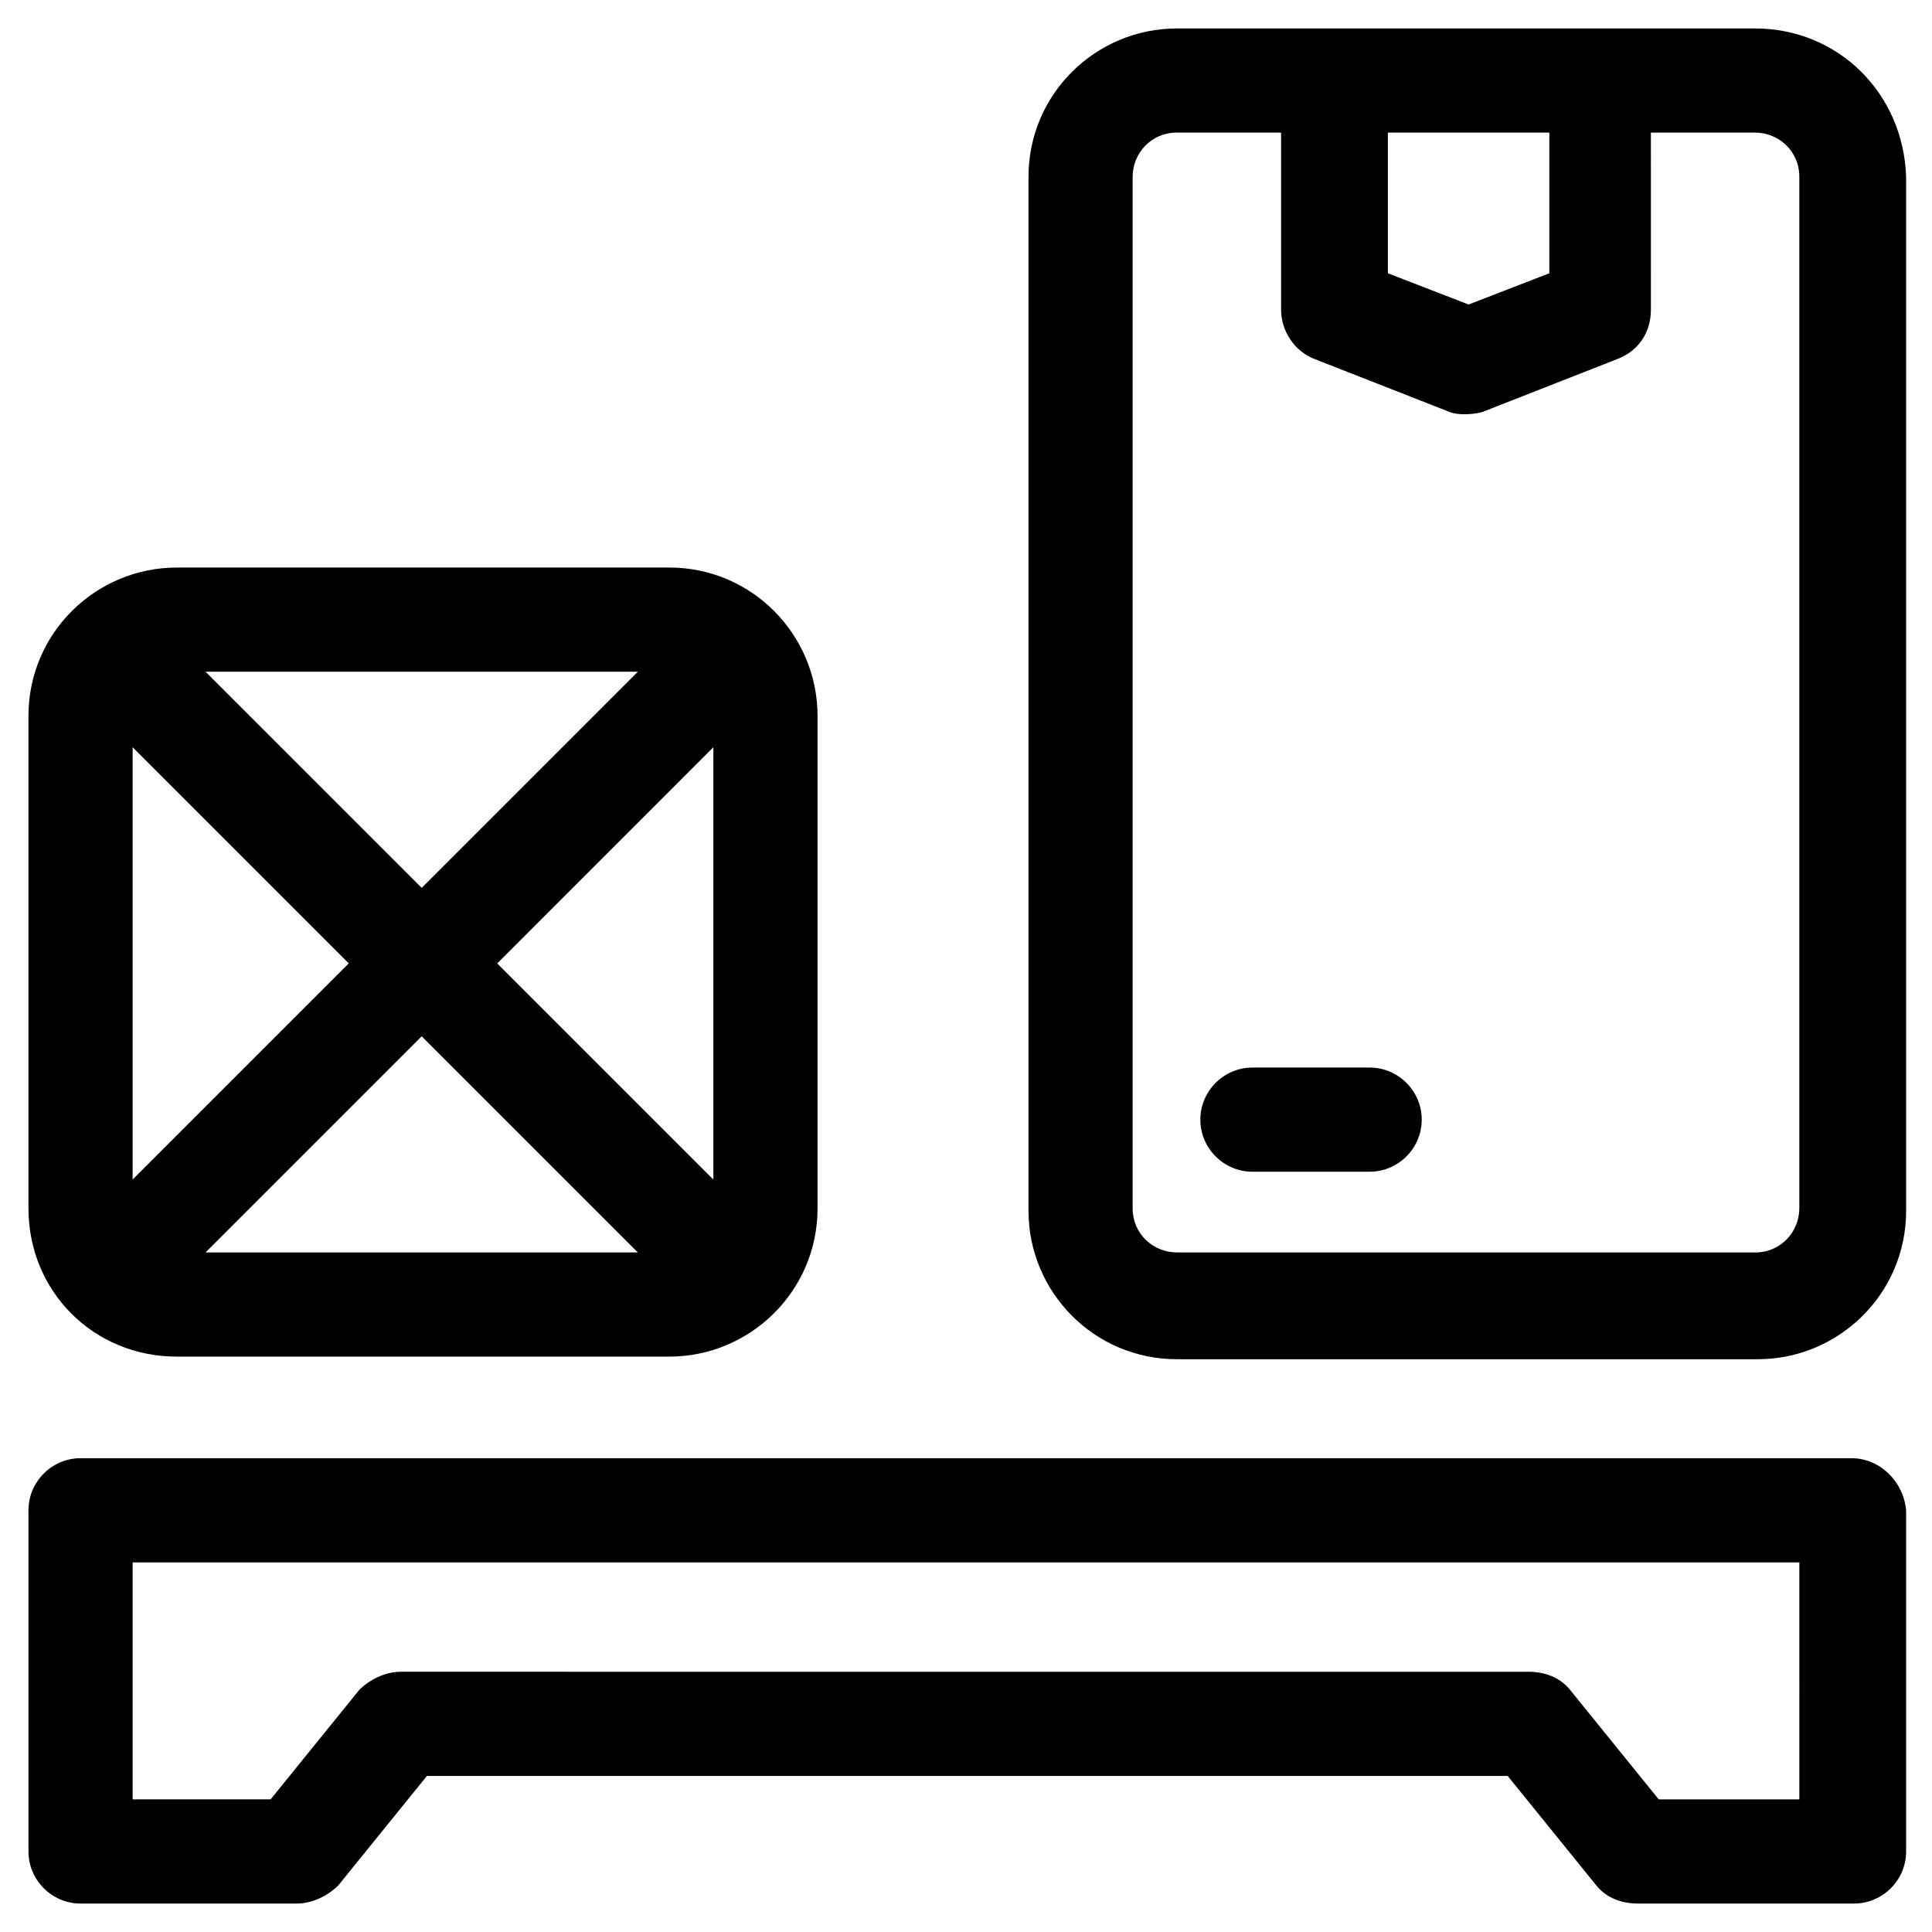 <?xml version="1.0" encoding="UTF-8"?>
<!-- Uploaded to: SVG Repo, www.svgrepo.com, Generator: SVG Repo Mixer Tools -->
<svg fill="#000000" width="800px" height="800px" version="1.1" viewBox="144 144 512 512" xmlns="http://www.w3.org/2000/svg">
 <g>
  <path d="m609.11 151.54h-153.21c-21.395 0-39.34 17.254-39.34 39.34v273.99c0 21.395 17.254 39.34 39.34 39.34h153.9c21.395 0 39.34-17.254 39.34-39.34v-273.99c-0.691-22.086-17.945-39.34-40.031-39.34zm-98 27.609h43.48v37.27l-21.395 8.281-21.395-8.281v-37.27zm109.73 285.03c0 6.211-4.832 11.734-11.734 11.734l-153.21-0.004c-6.211 0-11.734-4.832-11.734-11.734v-273.3c0-6.211 4.832-11.734 11.734-11.734h27.605v46.93c0 5.519 3.449 11.043 8.973 13.113l35.199 13.805c2.762 1.379 8.281 0.691 9.66 0l35.199-13.805c5.519-2.07 8.973-6.902 8.973-13.113l-0.004-46.926h27.605c6.211 0 11.734 4.832 11.734 11.734z"/>
  <path d="m634.65 530.44h-469.3c-7.59 0-13.805 6.211-13.805 13.805v90.41c0 7.59 6.211 13.805 13.805 13.805h57.281c4.141 0 8.281-2.07 11.043-4.832l23.465-28.984h286.41l23.465 28.984c2.762 3.449 6.902 4.832 11.043 4.832h57.281c7.59 0 13.805-6.211 13.805-13.805v-90.414c-0.691-7.59-6.902-13.801-14.496-13.801zm-13.801 90.41h-37.27l-23.465-28.984c-2.762-3.449-6.902-4.832-11.043-4.832l-298.84-0.004c-4.141 0-8.281 2.07-11.043 4.832l-23.465 28.984-36.574 0.004v-62.805h441.7z"/>
  <path d="m190.88 503.52h130.44c21.395 0 39.34-17.254 39.34-39.34v-130.44c0-21.395-17.254-39.34-39.34-39.34l-130.44 0.004c-21.395 0-39.34 17.254-39.34 39.34v130.44c0 22.082 17.254 39.336 39.34 39.336zm7.594-27.605 57.281-57.281 57.281 57.281zm134.58-133.89v114.57l-57.281-57.281zm-20.016-20.016-57.281 57.281-57.281-57.281zm-133.89 20.016 57.281 57.281-57.281 57.281z"/>
  <path d="m506.97 426.91h-31.059c-7.59 0-13.805 6.211-13.805 13.805 0 7.59 6.211 13.805 13.805 13.805l31.059-0.004c7.59 0 13.805-6.211 13.805-13.805-0.004-7.59-6.215-13.801-13.805-13.801z"/>
 </g>
</svg>